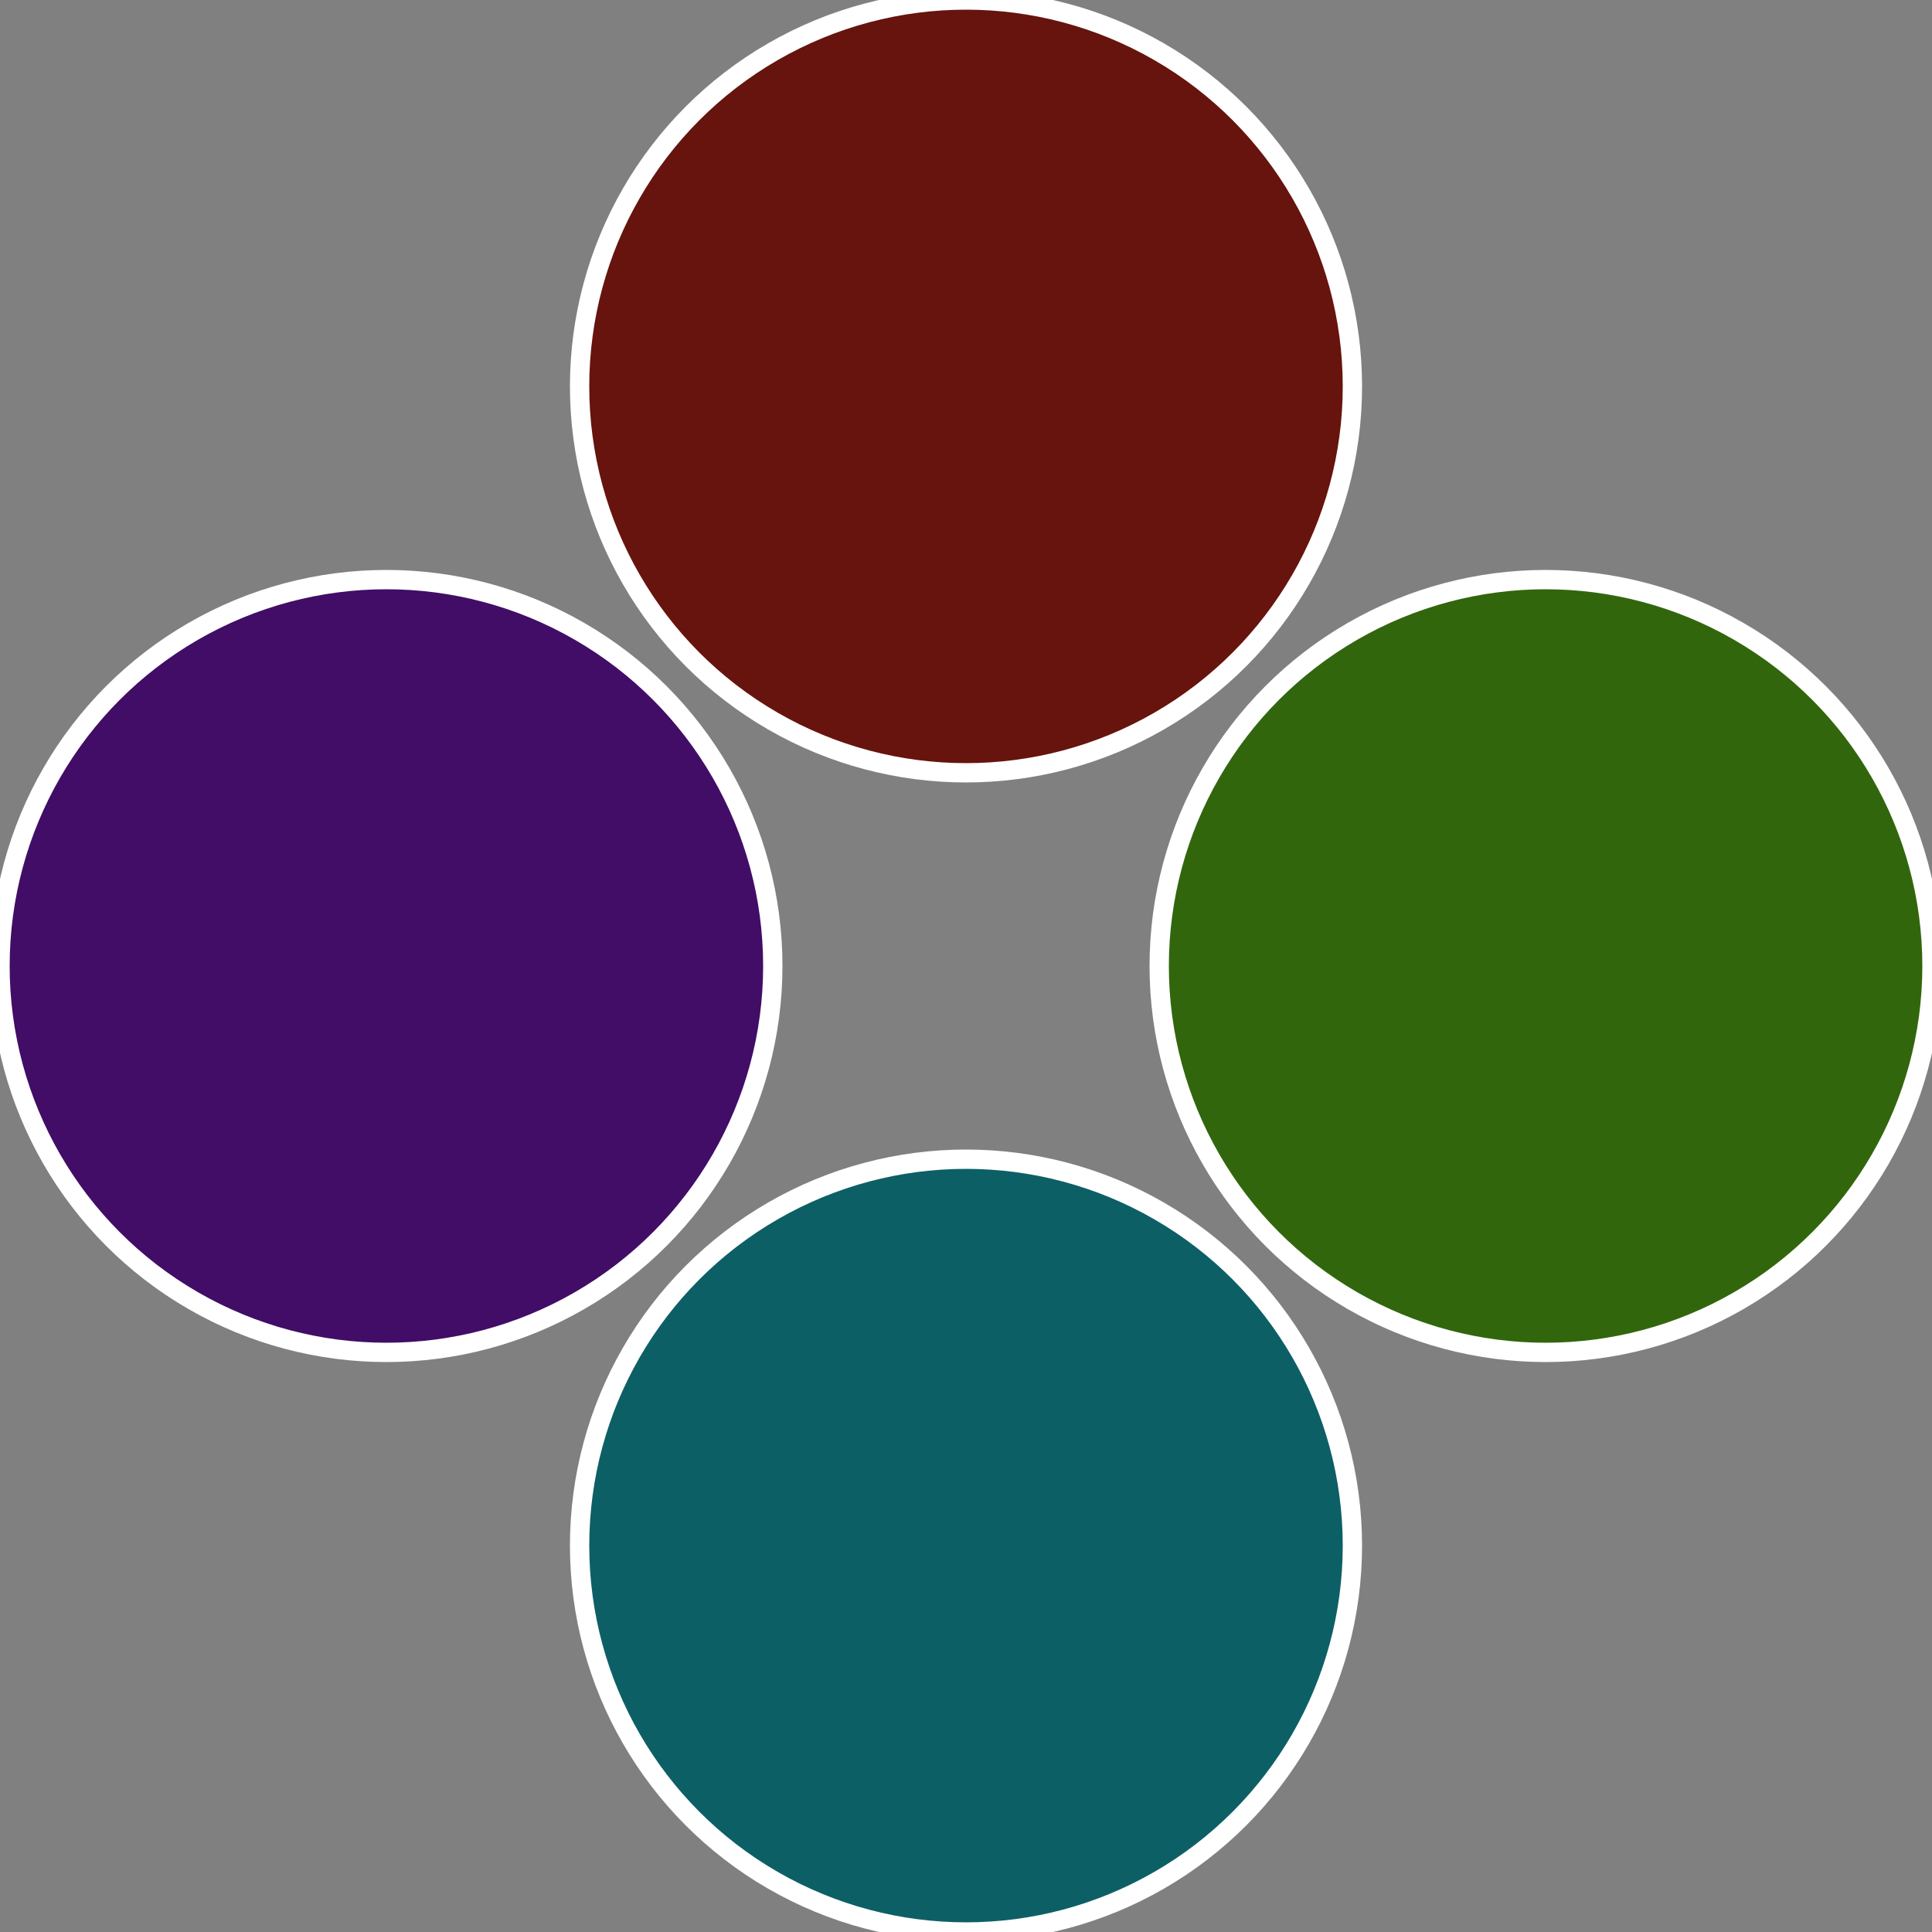 <?xml version="1.0" standalone="no"?>
<svg width="500" height="500" viewBox="-1 -1 2 2" xmlns="http://www.w3.org/2000/svg">
 
                <rect x="-1" y="-1" width="2" height="2" fill="#808080" stroke="none"/>
 
                <circle cx="0.6" cy="0" r="0.4" fill="#32660d" stroke="#fff" stroke-width="1%" />
             
                <circle cx="3.6739403974421E-17" cy="0.6" r="0.4" fill="#0d5f66" stroke="#fff" stroke-width="1%" />
             
                <circle cx="-0.6" cy="7.3478807948841E-17" r="0.4" fill="#410d66" stroke="#fff" stroke-width="1%" />
             
                <circle cx="-1.1021821192326E-16" cy="-0.6" r="0.4" fill="#66140d" stroke="#fff" stroke-width="1%" />
            </svg>
